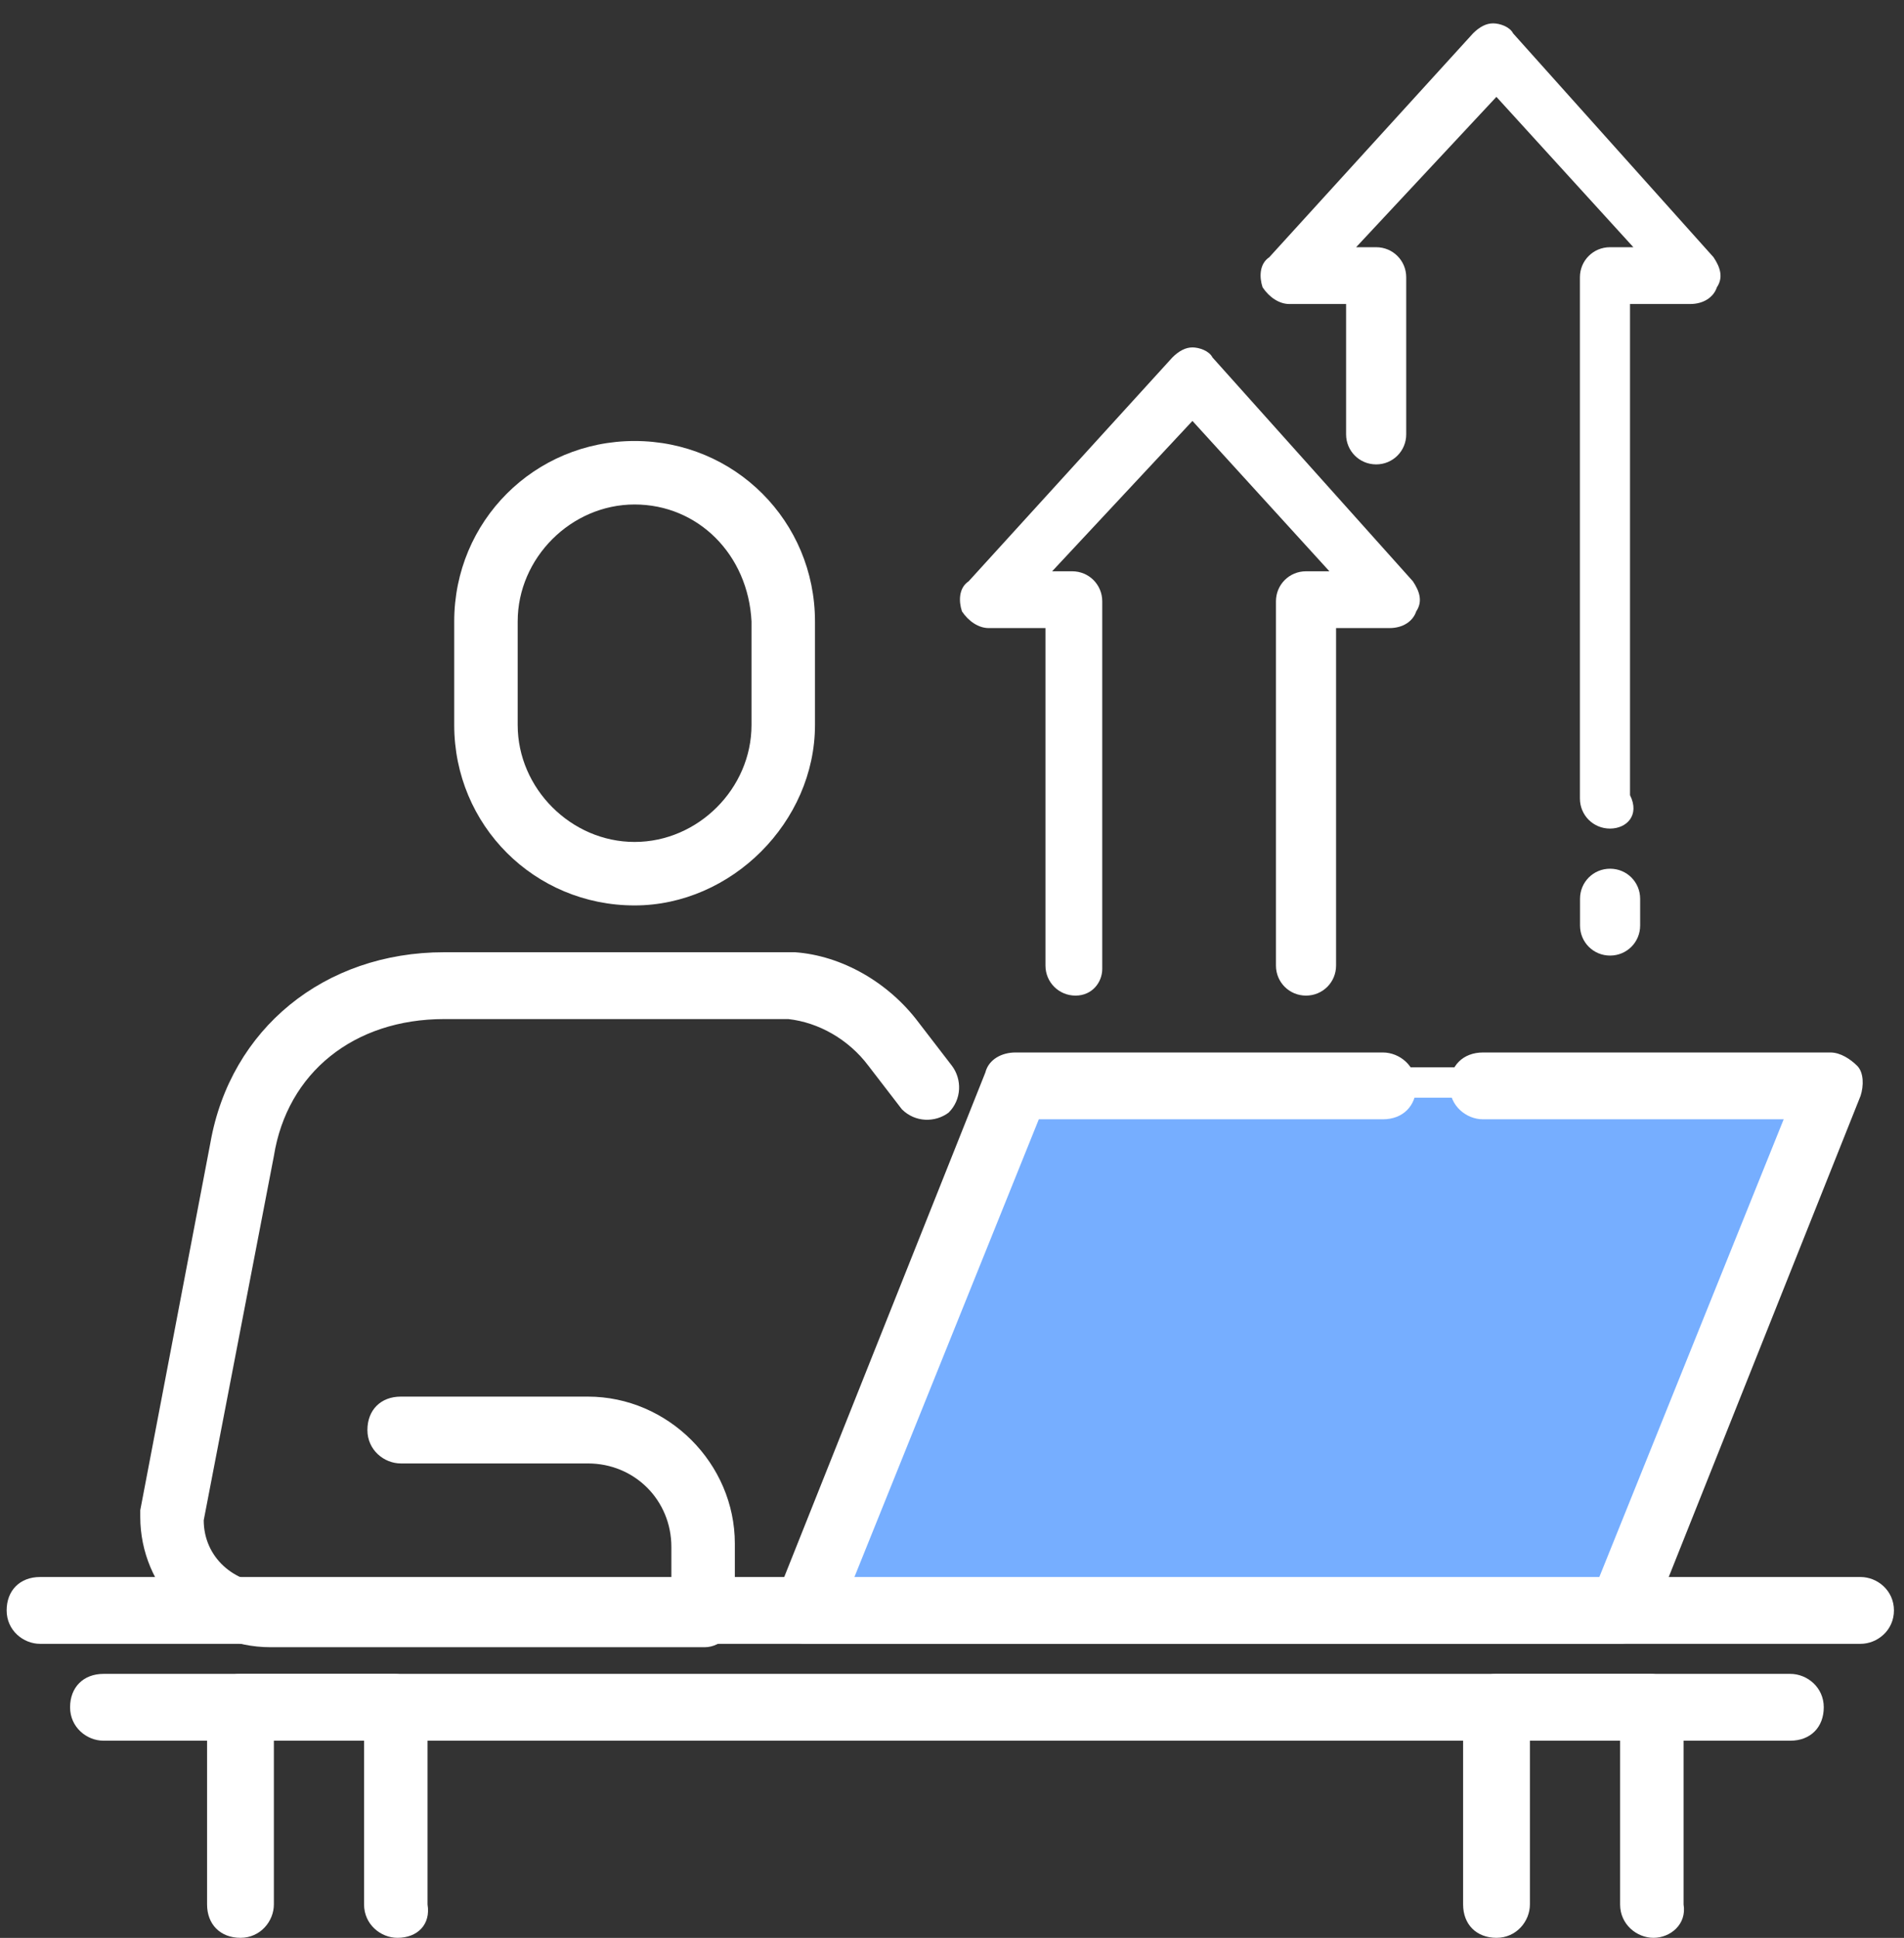 <svg width="57" height="58" viewBox="0 0 57 58" fill="none" xmlns="http://www.w3.org/2000/svg">
<rect x="0" y="0" width="57" height="58" fill="#333333" stroke="none"/>
<path d="M32.198 29.798C31.698 29.798 31.298 29.398 31.298 28.898V18.798H29.598C29.298 18.798 28.998 18.598 28.798 18.298C28.698 17.998 28.698 17.598 28.998 17.398L35.098 10.698C35.298 10.498 35.498 10.398 35.698 10.398C35.898 10.398 36.198 10.498 36.298 10.698L42.298 17.398C42.498 17.698 42.598 17.998 42.398 18.298C42.298 18.598 41.998 18.798 41.598 18.798H39.998V28.898C39.998 29.398 39.598 29.798 39.098 29.798C38.598 29.798 38.198 29.398 38.198 28.898V17.998C38.198 17.498 38.598 17.098 39.098 17.098H39.798L35.698 12.598L31.498 17.098H32.098C32.598 17.098 32.998 17.498 32.998 17.998V28.998C32.998 29.398 32.698 29.798 32.198 29.798Z" fill="white"/>
<path d="M48.198 24.799C47.698 24.799 47.298 24.399 47.298 23.899V8.299C47.298 7.799 47.698 7.399 48.198 7.399H48.898L44.798 2.899L40.598 7.399H41.198C41.698 7.399 42.098 7.799 42.098 8.299V12.999C42.098 13.499 41.698 13.899 41.198 13.899C40.698 13.899 40.298 13.499 40.298 12.999V9.099H38.598C38.298 9.099 37.998 8.899 37.798 8.599C37.698 8.299 37.698 7.899 37.998 7.699L44.098 0.999C44.298 0.799 44.498 0.699 44.698 0.699C44.898 0.699 45.198 0.799 45.298 0.999L51.298 7.699C51.498 7.999 51.598 8.299 51.398 8.599C51.298 8.899 50.998 9.099 50.598 9.099H48.798V23.799C49.098 24.399 48.698 24.799 48.198 24.799Z" fill="white"/>
<path d="M48.201 28.6C47.701 28.6 47.301 28.2 47.301 27.7V26.9C47.301 26.4 47.701 26 48.201 26C48.701 26 49.101 26.4 49.101 26.9V27.7C49.101 28.2 48.701 28.6 48.201 28.6Z" fill="white"/>
<path d="M44.398 32.398H54.798L48.498 48.298H24.098L30.398 32.398H41.398H44.398Z" fill="#76AEFF" stroke="white" stroke-width="0.91" stroke-miterlimit="10" stroke-linecap="round" stroke-linejoin="round"/>
<path d="M48.498 49.2H24.099C23.799 49.2 23.498 49 23.299 48.8C23.099 48.6 23.099 48.2 23.198 47.9L29.498 32.1C29.599 31.7 29.998 31.5 30.398 31.5H41.398C41.898 31.5 42.398 31.9 42.398 32.5C42.398 33.1 41.998 33.5 41.398 33.5H31.099L25.498 47.4H47.798L53.398 33.5H44.398C43.898 33.5 43.398 33.1 43.398 32.5C43.398 31.9 43.798 31.5 44.398 31.5H54.798C55.099 31.5 55.398 31.7 55.599 31.9C55.798 32.1 55.798 32.5 55.699 32.8L49.398 48.6C49.199 49 48.798 49.2 48.498 49.2Z" fill="white"/>
<path d="M55.699 49.199H1.199C0.699 49.199 0.199 48.799 0.199 48.199C0.199 47.599 0.599 47.199 1.199 47.199H55.699C56.199 47.199 56.699 47.599 56.699 48.199C56.699 48.799 56.199 49.199 55.699 49.199Z" fill="white"/>
<path d="M53.598 52.098H3.098C2.598 52.098 2.098 51.698 2.098 51.098C2.098 50.498 2.498 50.098 3.098 50.098H53.598C54.098 50.098 54.598 50.498 54.598 51.098C54.598 51.698 54.198 52.098 53.598 52.098Z" fill="white"/>
<path d="M49.501 57.998C49.001 57.998 48.501 57.598 48.501 56.998V52.098H45.801V56.998C45.801 57.498 45.401 57.998 44.801 57.998C44.201 57.998 43.801 57.598 43.801 56.998V51.098C43.801 50.598 44.201 50.098 44.801 50.098H49.401C49.901 50.098 50.401 50.498 50.401 51.098V56.998C50.501 57.598 50.001 57.998 49.501 57.998Z" fill="white"/>
<path d="M11.899 57.998C11.399 57.998 10.899 57.598 10.899 56.998V52.098H8.199V56.998C8.199 57.498 7.799 57.998 7.199 57.998C6.599 57.998 6.199 57.598 6.199 56.998V51.098C6.199 50.598 6.599 50.098 7.199 50.098H11.799C12.299 50.098 12.799 50.498 12.799 51.098V56.998C12.899 57.598 12.499 57.998 11.899 57.998Z" fill="white"/>
<path d="M18.998 27.099C15.998 27.099 13.598 24.699 13.598 21.699V18.599C13.598 15.599 15.998 13.199 18.998 13.199C21.998 13.199 24.398 15.599 24.398 18.599V21.699C24.398 24.599 21.898 27.099 18.998 27.099ZM18.998 15.099C17.098 15.099 15.498 16.699 15.498 18.599V21.699C15.498 23.599 17.098 25.199 18.998 25.199C20.898 25.199 22.498 23.599 22.498 21.699V18.599C22.398 16.599 20.898 15.099 18.998 15.099Z" fill="white"/>
<path d="M21.099 49.3H8.099C5.899 49.3 4.199 47.5 4.199 45.4C4.199 45.3 4.199 45.3 4.199 45.2L6.299 34.2C6.899 30.8 9.699 28.5 13.299 28.5H23.299C23.499 28.5 23.599 28.5 23.799 28.5C25.199 28.6 26.599 29.4 27.499 30.6L28.499 31.9C28.799 32.3 28.799 32.9 28.399 33.3C27.999 33.6 27.399 33.6 26.999 33.2L25.999 31.9C25.399 31.1 24.499 30.6 23.599 30.5C23.499 30.5 23.399 30.5 23.299 30.5H13.299C10.599 30.5 8.599 32.1 8.199 34.6L6.099 45.5C6.099 46.6 6.999 47.4 8.099 47.4H20.099V46.3C20.099 44.9 18.999 43.8 17.599 43.8H11.999C11.499 43.8 10.999 43.4 10.999 42.8C10.999 42.2 11.399 41.8 11.999 41.8H17.599C19.999 41.8 21.999 43.8 21.999 46.2V48.2C22.099 48.8 21.599 49.3 21.099 49.3Z" fill="white"/>
</svg>
